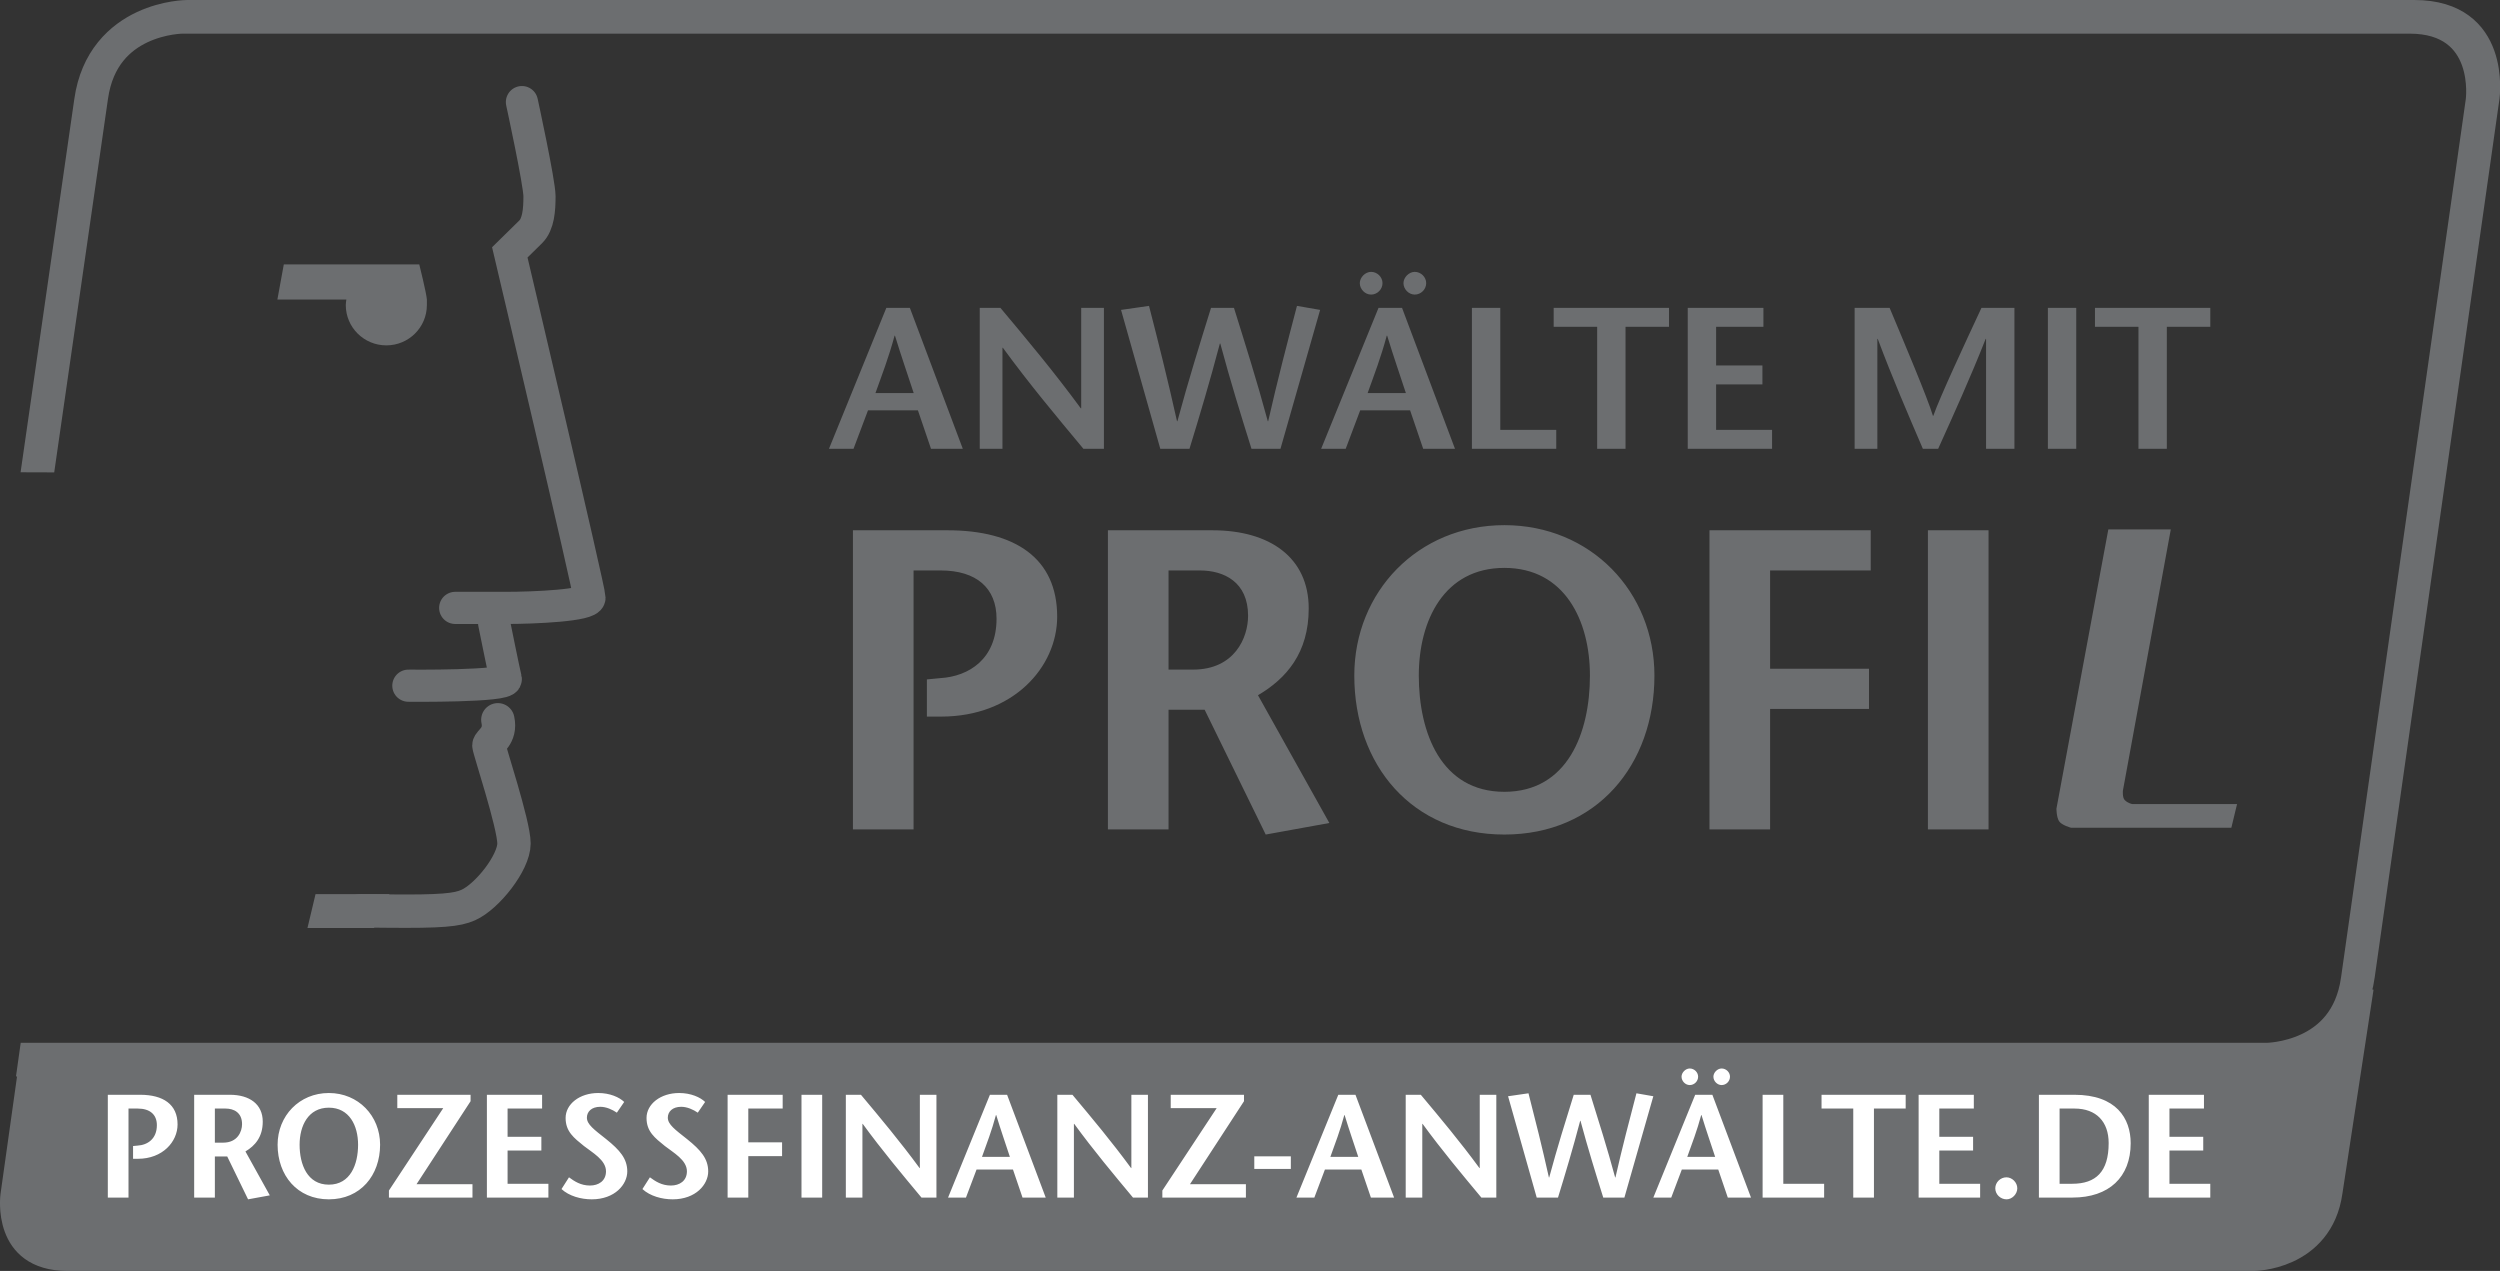 <?xml version="1.0" encoding="UTF-8" standalone="no"?>
<svg
   xmlns:dc="http://purl.org/dc/elements/1.1/"
   xmlns:cc="http://creativecommons.org/ns#"
   xmlns:rdf="http://www.w3.org/1999/02/22-rdf-syntax-ns#"
   xmlns:svg="http://www.w3.org/2000/svg"
   xmlns="http://www.w3.org/2000/svg"
   xmlns:sodipodi="http://sodipodi.sourceforge.net/DTD/sodipodi-0.dtd"
   xmlns:inkscape="http://www.inkscape.org/namespaces/inkscape"
   width="767.877"
   height="390.374"
   viewBox="0 0 767.877 390.374"
   version="1.1"
   xml:space="preserve"
   style="clip-rule:evenodd;fill-rule:evenodd"
   id="svg50"
   sodipodi:docname="siegel-prozessfinanz-anwaelte-1.svg"
   inkscape:version="0.92.2 (5c3e80d, 2017-08-06)"><rect x="0" y="0" width="767.877" height="390.374" fill="#333333" stroke="none"/><defs
     id="defs54" /><sodipodi:namedview
     pagecolor="#ffffff"
     bordercolor="#666666"
     borderopacity="1"
     objecttolerance="10"
     gridtolerance="10"
     guidetolerance="10"
     inkscape:pageopacity="0"
     inkscape:pageshadow="2"
     inkscape:window-width="1920"
     inkscape:window-height="1018"
     id="namedview52"
     showgrid="false"
     inkscape:zoom="0.4358655"
     inkscape:cx="80.396041"
     inkscape:cy="197.04679"
     inkscape:window-x="-8"
     inkscape:window-y="-8"
     inkscape:window-maximized="1"
     inkscape:current-layer="g48" /><g
     transform="translate(-164.414,-1060.813)"
     id="g48"><g
       id="g46"><g
         transform="matrix(4.167,0,0,4.167,436.649,1187.59)"
         id="g4"><path
           d="M 0,-7.729 -4.228,2.656 H -2.418 L -1.35,-0.178 H 2.329 L 3.293,2.656 H 5.637 L 1.736,-7.729 Z M -0.801,-1.453 C -0.312,-2.818 0.178,-4.079 0.608,-5.681 H 0.638 C 1.127,-4.079 1.573,-2.818 2.018,-1.453 Z M 16.039,-7.729 H 14.364 V -0.326 H 14.334 C 12.375,-2.996 10.401,-5.355 8.412,-7.729 H 6.886 V 2.656 H 8.56 V -4.792 H 8.59 C 10.549,-2.106 12.538,0.267 14.527,2.656 H 16.039 Z M 23.933,-7.729 C 23.103,-5.059 22.272,-2.403 21.456,0.623 H 21.426 C 20.743,-2.448 20.061,-5.162 19.363,-7.877 L 17.301,-7.581 20.194,2.656 H 22.346 C 23.102,0.193 23.844,-2.284 24.586,-5.103 H 24.616 C 25.373,-2.284 26.144,0.193 26.916,2.656 H 29.053 L 31.976,-7.581 30.269,-7.877 C 29.557,-5.162 28.845,-2.448 28.147,0.623 H 28.118 C 27.302,-2.402 26.456,-5.058 25.625,-7.729 Z M 35.73,-10.385 C 35.3,-10.385 34.9,-9.97 34.9,-9.555 34.9,-9.11 35.285,-8.71 35.73,-8.71 36.189,-8.71 36.574,-9.096 36.574,-9.555 36.574,-10 36.189,-10.385 35.73,-10.385 M 38.949,-10.385 C 38.52,-10.385 38.119,-9.97 38.119,-9.555 38.119,-9.11 38.505,-8.71 38.949,-8.71 39.409,-8.71 39.794,-9.096 39.794,-9.555 39.794,-10 39.409,-10.385 38.949,-10.385 M 36.279,-7.729 32.051,2.656 H 33.861 L 34.929,-0.178 H 38.608 L 39.572,2.656 H 41.916 L 38.014,-7.729 Z M 35.478,-1.453 C 35.967,-2.818 36.457,-4.079 36.887,-5.681 H 36.917 C 37.406,-4.079 37.851,-2.818 38.296,-1.453 Z M 43.164,2.656 H 49.38 V 1.263 H 45.255 V -7.729 H 43.164 Z M 54.487,2.656 V -6.336 H 57.692 V -7.729 H 49.191 V -6.336 H 52.396 V 2.656 Z M 64.651,-7.729 H 59.073 V 2.656 H 65.289 V 1.263 H 61.164 V -2.092 H 64.577 V -3.485 H 61.164 V -6.336 H 64.651 Z M 83.153,-7.729 H 80.722 C 79.534,-5.177 77.664,-1.172 77.175,0.223 H 77.145 C 76.744,-1.112 75.023,-5.177 73.954,-7.729 H 71.374 V 2.656 H 73.049 V -5.444 H 73.078 C 74.162,-2.551 75.29,0.06 76.403,2.656 H 77.531 C 78.703,0.06 79.891,-2.551 81.033,-5.444 H 81.063 V 2.656 H 83.153 Z M 87.709,-7.729 H 85.619 V 2.656 H 87.709 Z M 94.386,2.656 V -6.336 H 97.591 V -7.729 H 89.09 V -6.336 H 92.295 V 2.656 Z"
           style="fill:#6c6e70;fill-rule:nonzero"
           id="path2"
           inkscape:connector-curvature="0" /></g><g
         transform="matrix(4.167,0,0,4.167,849.777,1223.42)"
         id="g8"><path
           d="M 0,21.989 0.421,20.243 H -7.307 C -7.307,20.243 -7.609,20.199 -7.858,19.952 -8.044,19.767 -7.994,19.255 -7.994,19.255 L -4.464,0 H -9.068 L -12.893,20.583 C -12.893,20.583 -12.894,21.188 -12.708,21.497 -12.521,21.806 -11.821,21.989 -11.821,21.989 Z"
           style="fill:#6c6e70;fill-rule:nonzero"
           id="path6"
           inkscape:connector-curvature="0" /></g><g
         transform="matrix(4.167,0,0,4.167,445.014,1303.23)"
         id="g12"><path
           d="M 0,-16.127 H 1.997 C 4.627,-16.127 6.117,-14.836 6.117,-12.568 6.117,-9.607 4.089,-8.316 1.965,-8.19 L 0.983,-8.095 V -5.355 H 2.028 C 7.353,-5.355 10.586,-9.008 10.586,-12.725 10.586,-17.009 7.512,-19.088 2.504,-19.088 H -4.469 V 2.961 H 0 Z M 18.795,-16.127 H 21.109 C 22.883,-16.127 24.658,-15.277 24.658,-12.788 24.658,-11.182 23.676,-8.819 20.601,-8.819 H 18.795 Z M 14.326,2.961 H 18.795 V -5.859 H 21.457 L 25.958,3.339 30.649,2.488 25.387,-6.93 C 27.479,-8.158 29.127,-10.048 29.127,-13.324 29.127,-17.072 26.275,-19.088 22.028,-19.088 H 14.326 Z M 43.548,3.339 C 50.363,3.339 54.61,-1.795 54.61,-8.379 54.61,-14.552 49.919,-19.466 43.548,-19.466 37.178,-19.466 32.487,-14.552 32.487,-8.379 32.487,-1.795 36.734,3.339 43.548,3.339 M 43.548,0.189 C 38.889,0.189 37.241,-4.158 37.241,-8.379 37.241,-12.442 39.111,-16.316 43.548,-16.316 47.986,-16.316 49.856,-12.442 49.856,-8.379 49.856,-4.158 48.208,0.189 43.548,0.189 M 70.553,-19.088 H 58.667 V 2.961 H 63.136 V -5.922 H 70.426 V -8.882 H 63.136 V -16.127 H 70.553 Z M 79.237,-19.088 H 74.768 V 2.96 H 79.237 Z"
           style="fill:#6c6e70;fill-rule:nonzero"
           id="path10"
           inkscape:connector-curvature="0" /></g><g
         transform="matrix(4.167,0,0.586,-4.167,174.649,1384.47)"
         id="g16"><path
           d="M 0,-10.318 C 0,-10.318 0,-15.047 4.792,-15.047 H 165.895 C 165.895,-15.047 170.688,-15.047 170.688,-10.318 L 170.869,4.729 170.099,3.125 C 168.676,-0.416 164.353,-0.43 164.353,-0.43 H 0 Z"
           style="fill:#6c6e70;fill-rule:nonzero;stroke:#6c6e70;stroke-width:1.93px"
           id="path14"
           inkscape:connector-curvature="0" /></g><g
         transform="matrix(4.167,0,0,4.167,324.724,1247.53)"
         id="g20"><path
           d="M 0,-37.283 C 0,-37.283 1.295,-31.33 1.295,-30.338 1.295,-29.346 1.218,-28.288 0.647,-27.72 0.075,-27.153 -0.894,-26.205 -0.894,-26.205 -0.894,-26.205 4.981,-1.312 4.981,-0.745 4.981,-0.178 0.941,0 -1.203,0 H -4.919"
           style="fill:none;fill-rule:nonzero;stroke:#6c6e70;stroke-width:2.37px;stroke-linecap:round"
           id="path18"
           inkscape:connector-curvature="0" /></g><g
         transform="matrix(4.167,0,0,4.167,316.193,1271.74)"
         id="g24"><path
           d="M 0,-4.684 C 0,-4.684 0.715,-1.135 0.858,-0.567 1.001,0 -6.324,-0.076 -6.324,-0.076"
           style="fill:none;fill-rule:nonzero;stroke:#6c6e70;stroke-width:2.37px;stroke-linecap:round"
           id="path22"
           inkscape:connector-curvature="0" /></g><g
         transform="matrix(4.167,0,0,4.167,317.327,1340.83)"
         id="g28"><path
           d="M 0,-14.143 C 0.264,-12.927 -0.66,-12.54 -0.66,-12.257 -0.66,-11.973 1.19,-6.442 1.19,-5.024 1.19,-3.606 -0.786,-1.107 -2.183,-0.486 -3.001,-0.123 -4.102,0 -8.205,-0.043 -9.263,-0.054 -10.131,-0.061 -10.131,-0.061"
           style="fill:none;fill-rule:nonzero;stroke:#6c6e70;stroke-width:2.46px;stroke-linecap:round"
           id="path26"
           inkscape:connector-curvature="0" /></g><g
         transform="matrix(4.167,0,0,4.167,295.528,1156.09)"
         id="g32"><path
           d="M 0,-0.785 C -0.025,-1.23 -0.561,-3.378 -0.561,-3.378 H -10.545 L -11.019,-0.785 H -5.935 C -5.954,-0.65 -5.977,-0.516 -5.977,-0.377 -5.977,1.264 -4.639,2.593 -2.988,2.593 -1.338,2.593 0,1.264 0,-0.377"
           style="fill:#6c6e70;fill-rule:nonzero"
           id="path30"
           inkscape:connector-curvature="0" /></g><g
         transform="matrix(4.167,0,0.586,-4.167,215.091,1065.98)"
         id="g36"><path
           d="M 0,-76.867 H 165.532 C 165.532,-76.867 171.595,-76.867 171.595,-70.804 L 171.686,-6.063 C 171.686,-6.063 171.686,0 165.624,0 H 1.471 C 1.471,0 -4.592,0 -4.592,-6.063 L -4.683,-33.576"
           style="fill:none;fill-rule:nonzero;stroke:#6c6e70;stroke-width:2.48px"
           id="path34"
           inkscape:connector-curvature="0" /></g><g
         transform="matrix(4.167,0,0,4.167,203.884,1416.88)"
         id="g40"><path
           d="M 0,-3.737 H 0.682 C 1.582,-3.737 2.091,-3.293 2.091,-2.513 2.091,-1.495 1.397,-1.051 0.672,-1.007 L 0.336,-0.975 V -0.034 H 0.693 C 2.513,-0.034 3.616,-1.289 3.616,-2.567 3.616,-4.04 2.567,-4.753 0.856,-4.753 H -1.525 V 2.824 H 0 Z M 6.366,-3.737 H 7.156 C 7.763,-3.737 8.37,-3.445 8.37,-2.589 8.37,-2.036 8.034,-1.224 6.983,-1.224 H 6.366 Z M 4.84,2.824 H 6.366 V -0.208 H 7.276 L 8.813,2.954 10.415,2.661 8.619,-0.576 C 9.332,-0.998 9.895,-1.648 9.895,-2.773 9.895,-4.061 8.921,-4.753 7.471,-4.753 H 4.84 Z M 14.767,2.954 C 17.095,2.954 18.545,1.19 18.545,-1.073 18.545,-3.196 16.944,-4.883 14.767,-4.883 12.59,-4.883 10.99,-3.196 10.99,-1.073 10.99,1.19 12.439,2.954 14.767,2.954 M 14.767,1.872 C 13.175,1.872 12.612,0.378 12.612,-1.073 12.612,-2.47 13.251,-3.802 14.767,-3.802 16.283,-3.802 16.922,-2.47 16.922,-1.073 16.922,0.378 16.359,1.872 14.767,1.872 M 25.214,-4.753 H 19.813 V -3.769 H 23.2 L 19.196,2.305 V 2.824 H 25.354 V 1.84 H 21.23 L 25.214,-4.278 Z M 30.486,-4.753 H 26.417 V 2.824 H 30.951 V 1.807 H 27.942 V -0.641 H 30.432 V -1.657 H 27.942 V -3.737 H 30.486 Z M 36.538,-4.224 C 36.181,-4.57 35.488,-4.883 34.622,-4.883 33.247,-4.883 32.219,-4.062 32.219,-3.044 32.219,-2.037 32.836,-1.571 33.571,-0.976 34.178,-0.499 35.196,0.053 35.196,0.887 35.196,1.602 34.644,1.937 34.015,1.937 33.333,1.937 32.868,1.623 32.468,1.331 L 31.916,2.197 C 32.479,2.716 33.355,2.954 34.145,2.954 35.856,2.954 36.765,1.851 36.765,0.898 36.765,-0.034 36.224,-0.672 35.207,-1.485 34.319,-2.188 33.788,-2.567 33.788,-3.066 33.788,-3.51 34.134,-3.867 34.774,-3.867 35.218,-3.867 35.661,-3.661 35.997,-3.434 Z M 42.503,-4.224 C 42.146,-4.57 41.454,-4.883 40.587,-4.883 39.212,-4.883 38.184,-4.062 38.184,-3.044 38.184,-2.037 38.801,-1.571 39.536,-0.976 40.143,-0.499 41.161,0.053 41.161,0.887 41.161,1.602 40.609,1.937 39.98,1.937 39.298,1.937 38.833,1.623 38.433,1.331 L 37.881,2.197 C 38.444,2.716 39.32,2.954 40.11,2.954 41.821,2.954 42.73,1.851 42.73,0.898 42.73,-0.034 42.189,-0.672 41.172,-1.485 40.284,-2.188 39.753,-2.567 39.753,-3.066 39.753,-3.51 40.1,-3.867 40.739,-3.867 41.183,-3.867 41.627,-3.661 41.962,-3.434 Z M 48.219,-4.753 H 44.16 V 2.824 H 45.685 V -0.229 H 48.175 V -1.246 H 45.685 V -3.737 H 48.219 Z M 51.131,-4.753 H 49.606 V 2.824 H 51.131 Z M 59.553,-4.753 H 58.331 V 0.648 H 58.31 C 56.88,-1.3 55.44,-3.021 53.989,-4.753 H 52.875 V 2.824 H 54.097 V -2.61 H 54.119 C 55.548,-0.651 56.999,1.081 58.45,2.824 H 59.553 Z M 63.495,-4.753 60.41,2.824 H 61.73 L 62.51,0.756 H 65.194 L 65.898,2.824 H 67.608 L 64.761,-4.753 Z M 62.91,-0.174 C 63.267,-1.17 63.625,-2.09 63.939,-3.259 H 63.96 C 64.317,-2.09 64.642,-1.17 64.967,-0.174 Z M 75.143,-4.753 H 73.921 V 0.648 H 73.899 C 72.47,-1.3 71.029,-3.021 69.578,-4.753 H 68.464 V 2.824 H 69.686 V -2.61 H 69.708 C 71.138,-0.651 72.589,1.081 74.04,2.824 H 75.143 Z M 82.223,-4.753 H 76.822 V -3.769 H 80.21 L 76.205,2.305 V 2.824 H 82.364 V 1.84 H 78.24 L 82.223,-4.278 Z M 85.676,-0.217 H 82.982 V 0.713 H 85.676 Z M 89.174,-4.753 86.089,2.824 H 87.409 L 88.189,0.756 H 90.873 L 91.577,2.824 H 93.287 L 90.44,-4.753 Z M 88.589,-0.174 C 88.946,-1.17 89.304,-2.09 89.618,-3.259 H 89.639 C 89.996,-2.09 90.321,-1.17 90.646,-0.174 Z M 100.822,-4.753 H 99.6 V 0.648 H 99.578 C 98.149,-1.3 96.708,-3.021 95.257,-4.753 H 94.143 V 2.824 H 95.365 V -2.61 H 95.387 C 96.817,-0.651 98.268,1.081 99.719,2.824 H 100.822 Z M 106.528,-4.753 C 105.921,-2.805 105.315,-0.867 104.72,1.341 H 104.698 C 104.2,-0.9 103.702,-2.881 103.193,-4.862 L 101.688,-4.645 103.799,2.824 H 105.369 C 105.921,1.027 106.463,-0.781 107.004,-2.837 H 107.026 C 107.578,-0.781 108.141,1.027 108.704,2.824 H 110.263 L 112.395,-4.645 111.15,-4.862 C 110.631,-2.881 110.111,-0.9 109.602,1.341 H 109.581 C 108.985,-0.867 108.368,-2.805 107.762,-4.753 Z M 115.08,-6.691 C 114.767,-6.691 114.475,-6.388 114.475,-6.086 114.475,-5.761 114.756,-5.469 115.08,-5.469 115.415,-5.469 115.697,-5.75 115.697,-6.086 115.697,-6.41 115.415,-6.691 115.08,-6.691 M 117.429,-6.691 C 117.116,-6.691 116.824,-6.388 116.824,-6.086 116.824,-5.761 117.105,-5.469 117.429,-5.469 117.765,-5.469 118.046,-5.75 118.046,-6.086 118.046,-6.41 117.765,-6.691 117.429,-6.691 M 115.481,-4.753 112.396,2.824 H 113.716 L 114.496,0.756 H 117.18 L 117.884,2.824 H 119.594 L 116.747,-4.753 Z M 114.896,-0.174 C 115.253,-1.17 115.611,-2.09 115.925,-3.259 H 115.946 C 116.303,-2.09 116.628,-1.17 116.953,-0.174 Z M 120.45,2.824 H 124.985 V 1.807 H 121.976 V -4.753 H 120.45 Z M 128.657,2.824 V -3.737 H 130.996 V -4.753 H 124.794 V -3.737 H 127.132 V 2.824 Z M 136.019,-4.753 H 131.95 V 2.824 H 136.484 V 1.807 H 133.475 V -0.641 H 135.965 V -1.657 H 133.475 V -3.737 H 136.019 Z M 137.601,2.142 C 137.601,2.586 137.979,2.954 138.434,2.954 138.845,2.954 139.223,2.564 139.223,2.142 139.223,1.71 138.845,1.331 138.423,1.331 137.979,1.331 137.601,1.699 137.601,2.142 M 140.816,-4.753 V 2.824 H 143.294 C 145.98,2.824 147.581,1.32 147.581,-1.181 147.581,-3.011 146.521,-4.753 143.435,-4.753 Z M 142.341,-3.737 H 143.446 C 145.049,-3.737 145.958,-2.762 145.958,-1.192 145.958,0.919 145.016,1.807 143.272,1.807 H 142.341 Z M 152.983,-4.753 H 148.914 V 2.824 H 153.449 V 1.807 H 150.439 V -0.641 H 152.929 V -1.657 H 150.439 V -3.737 H 152.983 Z"
           style="fill:#ffffff;fill-rule:nonzero"
           id="path38"
           inkscape:connector-curvature="0" /></g><g
         transform="matrix(4.167,0,0,4.167,258.85,1335.44)"
         id="g44"><path
           d="M 0,2.5 H 4.9 L 6.048,0 H 0.596"
           style="fill:#6c6e70;fill-rule:nonzero"
           id="path42"
           inkscape:connector-curvature="0" /></g></g></g></svg>